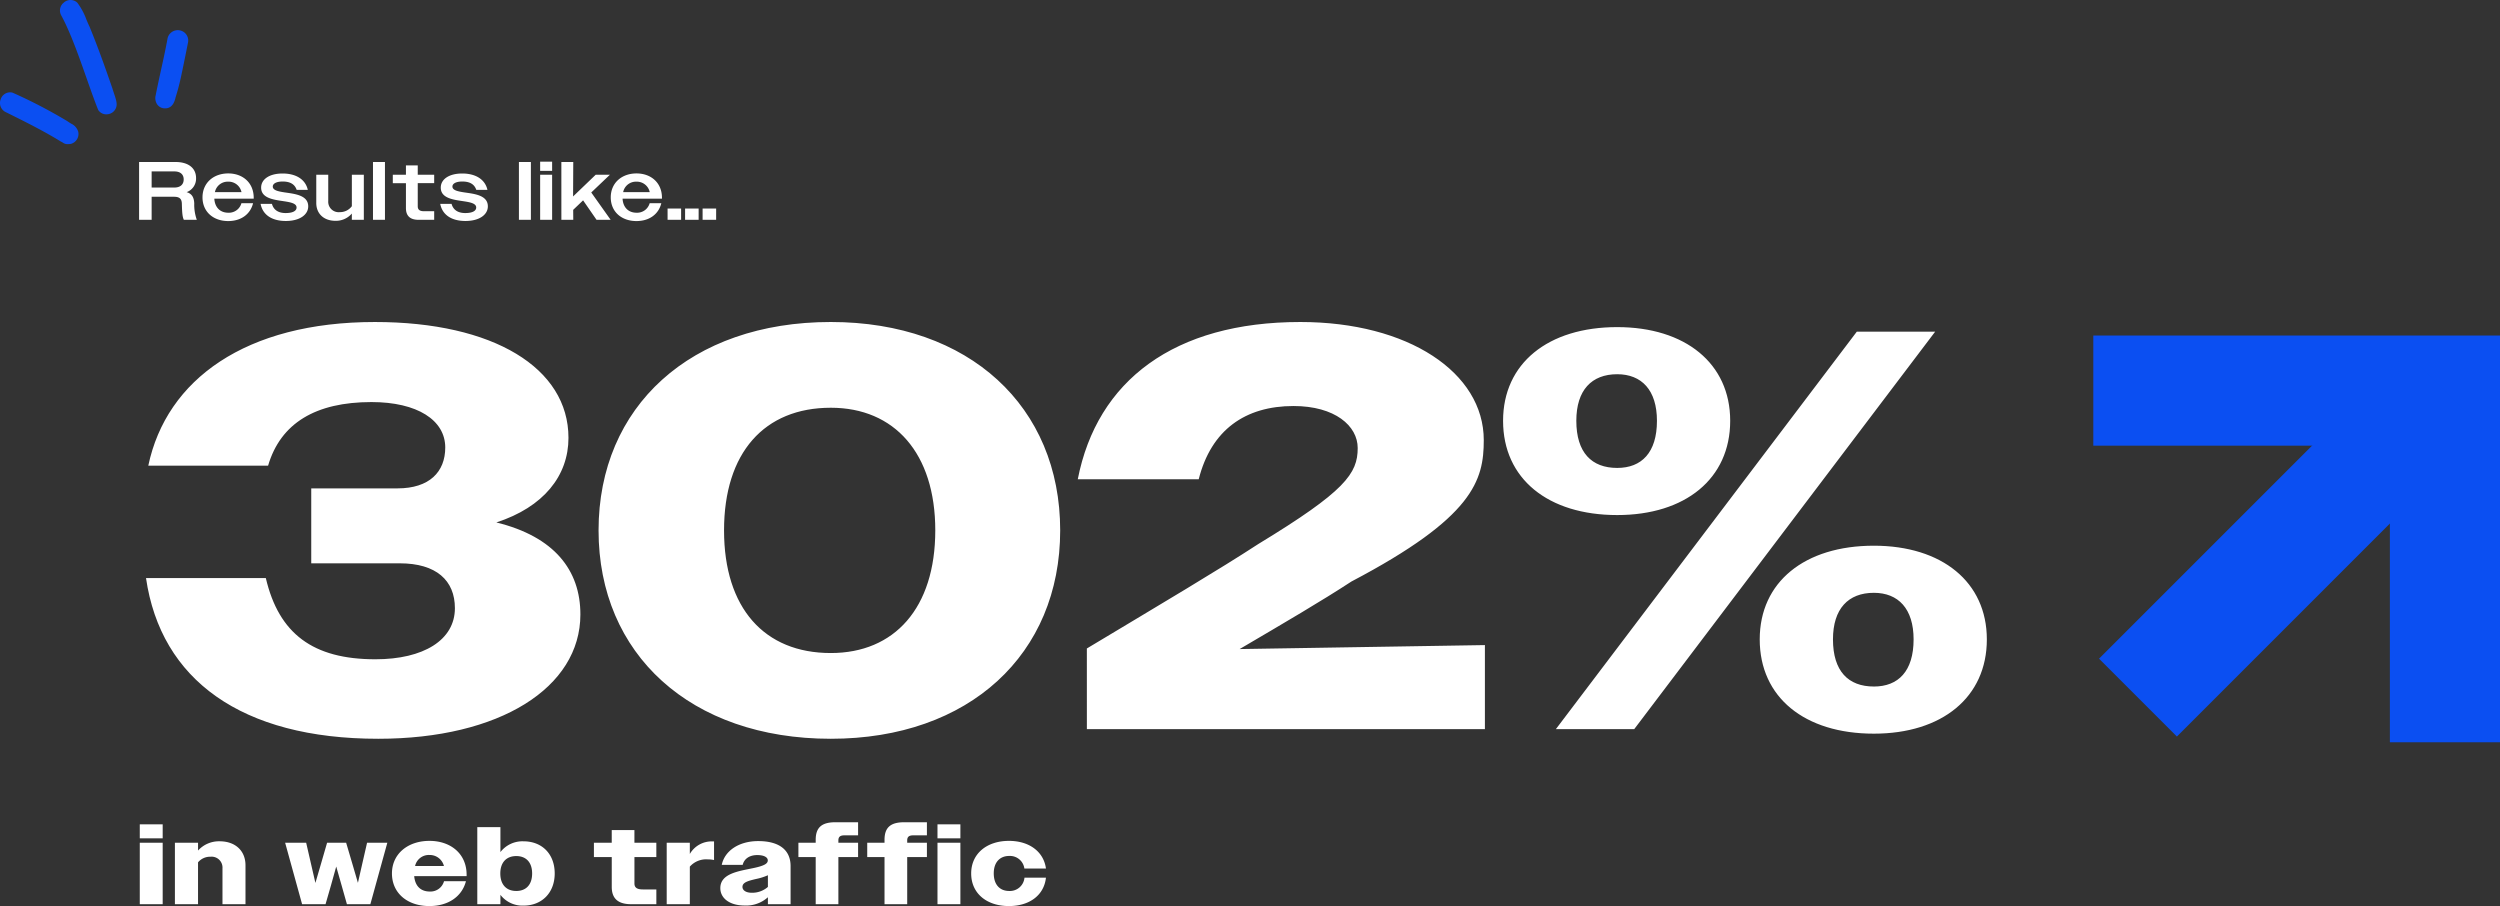 <svg xmlns="http://www.w3.org/2000/svg" xmlns:xlink="http://www.w3.org/1999/xlink" width="726.48" height="263.294" viewBox="0 0 726.48 263.294"><rect x="0" y="0" width="726.48" height="263.294" fill="#333333" stroke="none"/><defs><clipPath id="a"><rect width="54.698" height="41.88" fill="none"/></clipPath></defs><g transform="translate(-1023.374 -237.25)"><g transform="translate(0 -10)"><g transform="translate(1063 289.127)"><path d="M70.29,2.805c35.31,0,58.74-14.85,58.74-36.135,0-12.87-7.59-22.6-24.42-26.73,13.695-4.455,20.955-13.53,20.955-24.585,0-20.295-21.78-33.66-56.265-33.66-37.455,0-60.555,16.665-65.835,41.745H38.28c3.63-12.375,13.86-18.48,30.03-18.48,13.365,0,21.45,5.28,21.45,13.2,0,7.1-4.62,11.88-13.86,11.88H50.82v21.78H76.56c10.56,0,16.005,4.95,16.005,13.035,0,9.24-9.075,14.85-23.1,14.85-18.15,0-28.05-7.425-31.845-23.595H2.805C7.1-14.355,30.525,2.805,70.29,2.805Zm131.505,0c40.26,0,66.66-24.585,66.66-60.555s-26.4-60.555-66.66-60.555c-40.755,0-67.485,24.585-67.485,60.555S161.04,2.805,201.8,2.805Zm0-24.915c-19.3,0-31.02-13.035-31.02-35.64S182.49-93.39,201.8-93.39c18.48,0,30.36,13.2,30.36,35.64C232.155-35.145,220.275-22.11,201.8-22.11ZM276.21,0H391.875V-24.42L320.6-23.265C333.8-31.02,344.52-37.29,353.1-42.9c35.475-18.645,38.445-29.37,38.445-41.085,0-19.635-21.945-34.32-53.3-34.32-36.63,0-59.07,16.995-64.68,45.7h35.145c3.63-14.355,13.53-21.285,27.555-21.285,12.045,0,18.645,5.775,18.645,12.21,0,7.425-3.63,12.54-28.875,27.885-11.385,7.425-27.555,16.995-49.83,30.36ZM412.5,0h22.77l87.45-115.5H499.95Zm17.82-62.205c19.8,0,32.835-10.56,32.835-27.39,0-16.665-13.035-27.225-32.835-27.225-20.13,0-33.165,10.56-33.165,27.225C397.155-72.765,410.19-62.205,430.32-62.205Zm0-13.695c-7.425,0-11.88-4.455-11.88-13.7,0-8.91,4.455-13.53,11.88-13.53,7.1,0,11.55,4.62,11.55,13.53C441.87-80.355,437.415-75.9,430.32-75.9ZM504.9,1.32c19.8,0,32.835-10.56,32.835-27.39C537.735-42.735,524.7-53.3,504.9-53.3c-20.13,0-33.165,10.56-33.165,27.225C471.735-9.24,484.77,1.32,504.9,1.32Zm0-13.7c-7.425,0-11.88-4.455-11.88-13.7,0-8.91,4.455-13.53,11.88-13.53,7.1,0,11.55,4.62,11.55,13.53C516.45-16.83,512-12.375,504.9-12.375Z" transform="translate(0 170)" fill="#fff"/><g transform="translate(568.666 71.634)"><path d="M11130.184,73.187h-32V-13H11012V-45h118.188Z" transform="translate(-11011.996 29)" fill="#0b4ff2"/><path d="M11031.8,108.174l-22.627-22.627L11098.38-3.66l22.627,22.627Z" transform="translate(-11007.508 -7.653)" fill="#0b4ff2"/></g></g><path d="M.992-19.136H7.648V-23.2H.992ZM.992,0H7.648V-17.856H.992ZM11.2,0h6.72V-12.16a4.563,4.563,0,0,1,3.616-1.632A3.169,3.169,0,0,1,25.024-10.4V0h6.688V-11.3c0-4.288-3.04-6.976-7.488-6.976a8.194,8.194,0,0,0-6.3,2.688v-2.272H11.2ZM48.16,0h6.816l1.568-5.44,1.536-5.5,1.568,5.5L61.184,0H68l4.928-17.856H67.04L65.7-12,64.384-6.208,62.688-12,60.96-17.856H55.424L53.728-12l-1.7,5.824L50.688-12l-1.344-5.856H43.232ZM85.152.544c5.536,0,9.5-2.816,10.624-7.232H89.408a4.082,4.082,0,0,1-4.16,3.008c-2.56,0-4.256-1.536-4.512-4.48H95.968v-.384c0-6.208-4.736-9.856-10.784-9.856-6.3,0-10.912,3.776-10.912,9.472C74.272-3.2,78.784.544,85.152.544ZM85.184-14.3a4.241,4.241,0,0,1,4.192,3.2H80.992A4.1,4.1,0,0,1,85.184-14.3ZM99.072,0h6.72V-2.72A8.074,8.074,0,0,0,112.48.416c5.408,0,9.088-3.776,9.088-9.344,0-5.632-3.648-9.344-9.088-9.344a8.074,8.074,0,0,0-6.688,3.136V-22.4h-6.72ZM110.4-3.84c-2.816,0-4.64-1.792-4.64-5.088,0-3.264,1.824-5.056,4.64-5.056s4.608,1.792,4.608,5.056C115.008-5.632,113.216-3.84,110.4-3.84ZM143.744,0h7.36V-4.288h-3.936c-1.7,0-2.432-.544-2.432-1.728V-13.7H151.1v-4.16h-6.368v-3.68h-6.592v3.68H132.96v4.16h5.184v8.7C138.144-1.728,139.9,0,143.744,0Zm10.368,0h6.72V-10.912a6.335,6.335,0,0,1,5.152-2.112,9.217,9.217,0,0,1,1.888.192V-18.24h-.32a7.338,7.338,0,0,0-6.72,3.648v-3.264h-6.72Zm22.624.384a9.4,9.4,0,0,0,6.784-2.4V0h6.592V-11.072c0-4.7-3.328-7.264-9.408-7.264-5.632,0-9.76,2.848-10.592,6.912h6.08c.416-1.7,1.888-2.848,4.256-2.848,1.984,0,3.04.672,3.04,1.536,0,.928-.928,1.568-4.32,2.272-4.32.9-9.472,1.6-9.472,5.792C169.7-1.664,172.48.384,176.736.384Zm-.608-5.408c0-1.344,1.7-1.76,3.936-2.3a16.363,16.363,0,0,0,3.456-1.088v3.392a6.919,6.919,0,0,1-4.672,1.7C177.088-3.328,176.128-4.064,176.128-5.024ZM197.408,0H204V-13.7h5.728v-4.16H204v-.672c0-.992.48-1.472,1.728-1.472h4v-3.808h-6.592c-4.1,0-5.728,1.632-5.728,5.12v.832h-5.024v4.16h5.024Zm20,0H224V-13.7h5.728v-4.16H224v-.672c0-.992.48-1.472,1.728-1.472h4v-3.808h-6.592c-4.1,0-5.728,1.632-5.728,5.12v.832h-5.024v4.16h5.024ZM232.8-19.136h6.656V-23.2H232.8ZM232.8,0h6.656V-17.856H232.8Zm20.768.544c5.984,0,10.208-3.168,10.752-8.256h-6.24a4.252,4.252,0,0,1-4.448,3.872c-2.656,0-4.48-1.76-4.48-5.12,0-3.264,1.824-5.056,4.48-5.056a4.221,4.221,0,0,1,4.416,3.648h6.272c-.672-4.96-4.928-8.032-10.752-8.032-6.4,0-10.976,3.68-10.976,9.472C242.592-3.1,247.136.544,253.568.544Z" transform="translate(1063 510)" fill="#fff"/></g><path d="M.792,25H4.44V18.3h6.5c1.56,0,2.256.552,2.28,2.064.072,2.5.144,3.72.576,4.632h3.768a13.074,13.074,0,0,1-.744-4.776c-.072-1.728-.672-2.808-2.208-3.264a4.165,4.165,0,0,0,2.736-4.08c0-2.952-2.28-4.68-5.976-4.68H.792ZM11.064,10.936c1.656,0,2.688.816,2.688,2.328s-1.032,2.352-2.688,2.352H4.44v-4.68ZM26.688,25.36c3.768,0,6.456-2.016,7.224-5.184H30.528a3.775,3.775,0,0,1-3.816,2.76c-2.328,0-3.912-1.512-4.056-4.08H34.1v-.24c0-4.464-3.264-7.1-7.392-7.1-4.3,0-7.488,2.76-7.488,6.96C19.224,22.648,22.344,25.36,26.688,25.36Zm0-11.448a3.833,3.833,0,0,1,3.864,3.048H22.824A3.8,3.8,0,0,1,26.688,13.912ZM43.44,25.336c4.032,0,6.5-1.824,6.5-4.248,0-3.24-3.864-3.624-6.84-4.056-1.9-.288-3.456-.624-3.456-1.7,0-.816.96-1.464,2.88-1.464,2.136,0,3.5.768,4.056,2.424h3.24c-.672-3.024-3.408-4.752-7.32-4.752-3.888,0-6.24,1.7-6.24,4.1,0,3.048,3.528,3.5,6.456,3.936,2.064.312,3.84.624,3.84,1.848,0,.936-1.008,1.608-3.192,1.608-2.088,0-3.5-.912-3.96-2.664H36.1C36.744,23.656,39.5,25.336,43.44,25.336Zm14.424-.048a6.11,6.11,0,0,0,4.752-2.112V25H66.1V11.9h-3.48V21.04a4.285,4.285,0,0,1-3.5,1.728,3.034,3.034,0,0,1-3.36-3.24V11.9h-3.48V20.08C52.272,23.248,54.5,25.288,57.864,25.288ZM68.76,25h3.48V8.2H68.76Zm13.272,0h4.512V22.5H83.568c-1.248,0-1.8-.456-1.8-1.44v-6.72h4.776V11.9H81.768V9.184H78.336V11.9H74.52v2.448h3.816v7.248C78.336,23.824,79.512,25,82.032,25Zm13.608.336c4.032,0,6.5-1.824,6.5-4.248,0-3.24-3.864-3.624-6.84-4.056-1.9-.288-3.456-.624-3.456-1.7,0-.816.96-1.464,2.88-1.464,2.136,0,3.5.768,4.056,2.424h3.24c-.672-3.024-3.408-4.752-7.32-4.752-3.888,0-6.24,1.7-6.24,4.1,0,3.048,3.528,3.5,6.456,3.936,2.064.312,3.84.624,3.84,1.848,0,.936-1.008,1.608-3.192,1.608-2.088,0-3.5-.912-3.96-2.664H88.3C88.944,23.656,91.7,25.336,95.64,25.336ZM111.168,25h3.48V8.2h-3.48Zm6.168-14.232h3.48V8.1h-3.48Zm0,14.232h3.48V11.9h-3.48Zm6.168,0h3.456l-.024-2.9,2.88-2.76L133.728,25h4.1l-5.64-7.944,5.424-5.16h-4.128l-6.576,6.312L126.96,8.2H123.5Zm21.816.36c3.768,0,6.456-2.016,7.224-5.184H149.16a3.775,3.775,0,0,1-3.816,2.76c-2.328,0-3.912-1.512-4.056-4.08h11.448v-.24c0-4.464-3.264-7.1-7.392-7.1-4.3,0-7.488,2.76-7.488,6.96C137.856,22.648,140.976,25.36,145.32,25.36Zm0-11.448a3.833,3.833,0,0,1,3.864,3.048h-7.728A3.8,3.8,0,0,1,145.32,13.912ZM154.368,25H158.3V21.712h-3.936Zm5.088,0h3.936V21.712h-3.936Zm5.088,0h3.936V21.712h-3.936Z" transform="translate(1063 276.129)" fill="#fff"/><g transform="translate(1023.374 237.25)"><g transform="translate(0 0)" clip-path="url(#a)"><path d="M22.637,30.134a3.776,3.776,0,0,0-1.873-2.026c-.3-.171-.668-.388-1.242-.792A146.435,146.435,0,0,0,3.7,19.084l-.221-.068A2.89,2.89,0,0,0,.2,20.98a2.94,2.94,0,0,0,1.35,3.676l1.009.5c5.013,2.493,10.2,5.069,15.126,8.113a5.261,5.261,0,0,1,.631.347,2.182,2.182,0,0,0,1.323.4c.226,0,.49-.018.819-.048l.161-.028a2.976,2.976,0,0,0,2.08-3.656Z" transform="translate(0 7.866)" fill="#0b4ff2"/><path d="M41.061,7.691a3.051,3.051,0,0,0-5.581.8c-.549,3.046-1.227,6.129-1.882,9.111-.536,2.442-1.091,4.967-1.576,7.472a3.3,3.3,0,0,0,.19,2.281,2.689,2.689,0,0,0,2.49,1.566h.081c2.248,0,2.8-2.3,3.018-3.223.639-2.033,1.186-4.117,1.619-6.19.589-2.732,1.138-5.474,1.686-8.214l.253-1.279a3.048,3.048,0,0,0-.3-2.327" transform="translate(13.231 2.569)" fill="#0b4ff2"/><path d="M27.565,25.72C25.593,20,23.425,13.872,20.942,7.811l-.03-.066c-.3-.614-.6-1.313-.9-2.034A19.108,19.108,0,0,0,17.374.8L17.262.692a2.892,2.892,0,0,0-3.84.078,2.911,2.911,0,0,0-.692,3.779C15.422,9.533,17.9,16.6,20.093,22.839c1.157,3.3,2.251,6.406,3.288,8.984l.1.2a2.745,2.745,0,0,0,2.31,1.2,3.18,3.18,0,0,0,.55-.048,2.91,2.91,0,0,0,2.349-2.1c.3-1.037-.117-2.285-.647-3.864-.154-.46-.317-.947-.484-1.5" transform="translate(5.106 0)" fill="#0b4ff2"/></g></g></g></svg>